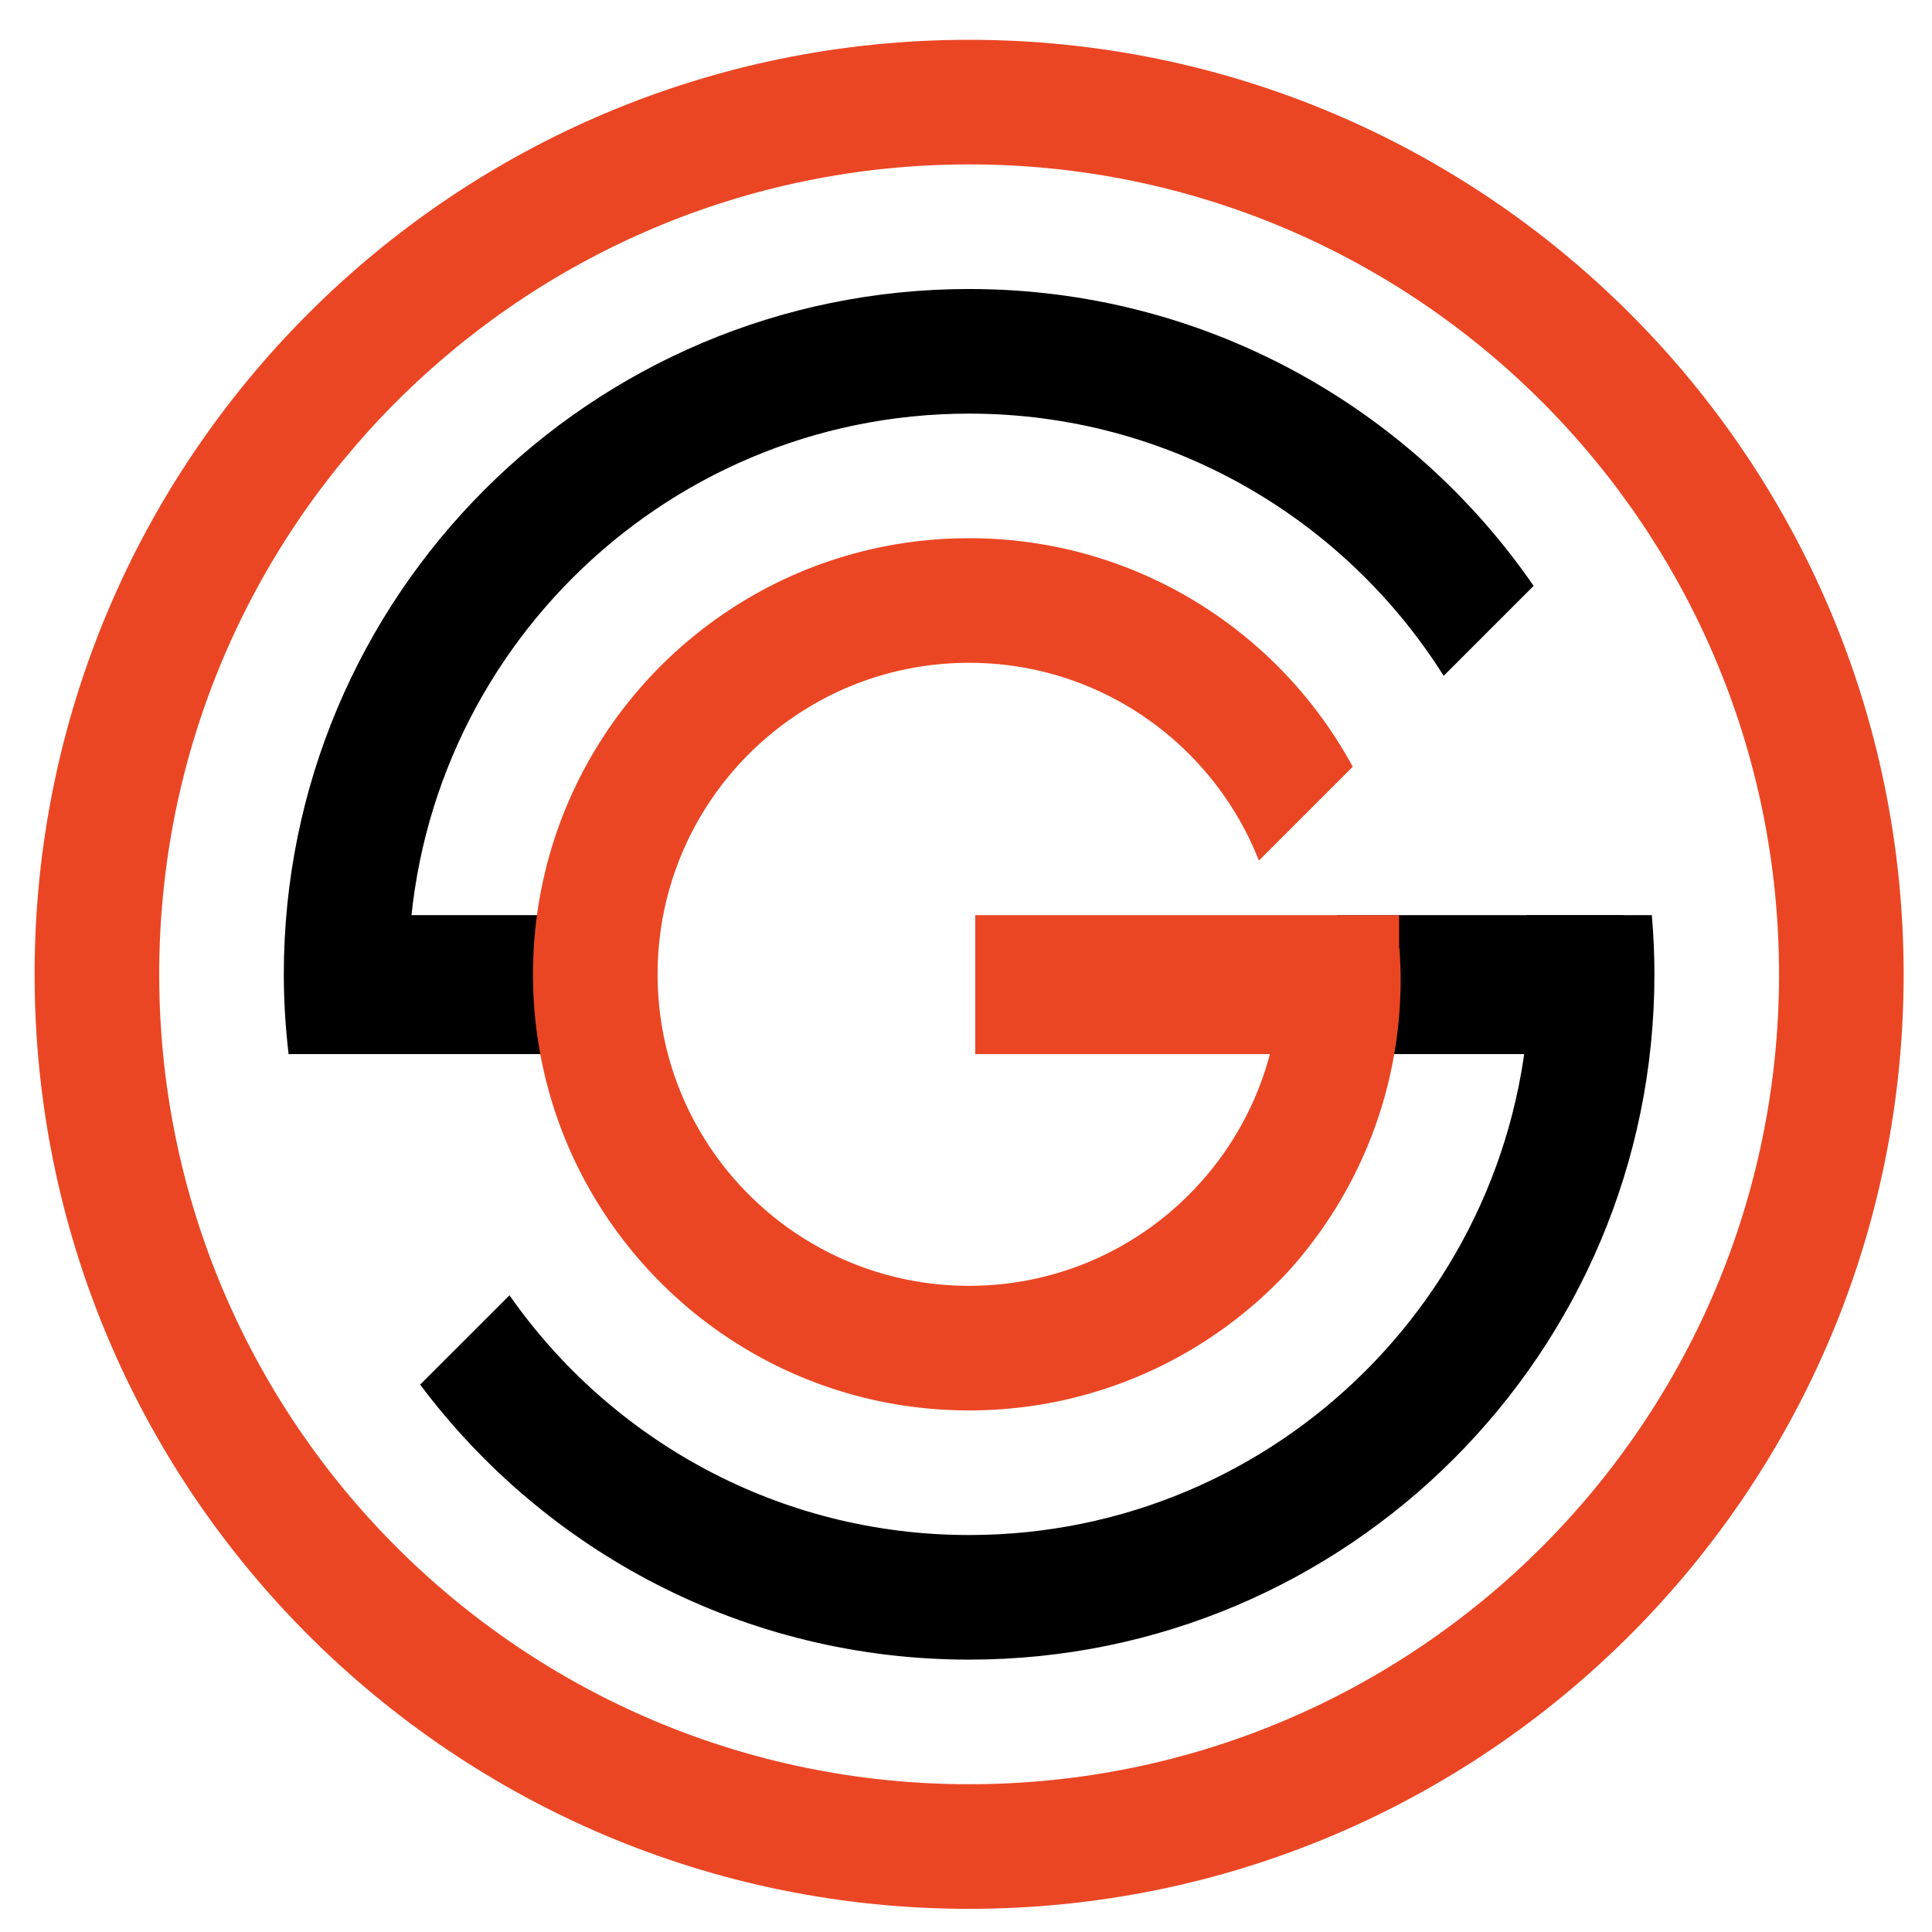 <?xml version="1.0" encoding="UTF-8"?> <svg xmlns="http://www.w3.org/2000/svg" xmlns:xlink="http://www.w3.org/1999/xlink" width="310" height="310"><path d="M49.591 146.838H98.04v22.296H49.591zM214.5 146.838h45.964v22.296H214.5z"></path><defs><path id="a" d="M-150.5-101h612v792h-612z"></path></defs><clipPath id="b"><use xlink:href="#a" overflow="visible"></use></clipPath><path clip-path="url(#b)" fill="#EB4624" d="M285.456 156.335c0 71.772-58.184 129.955-129.956 129.955S25.545 228.107 25.545 156.335 83.728 26.38 155.5 26.38s129.956 58.183 129.956 129.955m19.992 0c0-82.814-67.134-149.948-149.948-149.948S5.552 73.521 5.552 156.335 72.686 306.284 155.5 306.284s149.948-67.135 149.948-149.949"></path><path clip-path="url(#b)" d="M231.647 108.44l14.432-14.433C226.247 65.24 193.083 46.373 155.5 46.373c-60.73 0-109.962 49.232-109.962 109.962 0 4.333.279 8.598.767 12.799h20.169c-.598-4.183-.942-8.449-.942-12.799 0-49.688 40.28-89.969 89.969-89.969 32.078 0 60.218 16.803 76.146 42.074m33.816 47.895c0-3.201-.147-6.366-.416-9.497h-20.113c.328 3.125.536 6.285.536 9.497 0 49.689-40.281 89.969-89.97 89.969-30.529 0-57.487-15.219-73.752-38.469l-14.333 14.332c20.055 26.791 52.045 44.13 88.085 44.13 60.73 0 109.963-49.231 109.963-109.962"></path><path clip-path="url(#b)" fill="#EB4624" d="M156.48 169.134h47.286c-5.661 21.392-25.095 37.183-48.267 37.183-27.605 0-49.983-22.378-49.983-49.982 0-27.605 22.378-49.983 49.983-49.983 21.158 0 39.203 13.167 46.497 31.736l15.06-15.058c-11.843-21.84-34.968-36.671-61.557-36.671-38.647 0-69.976 31.329-69.976 69.975 0 38.647 31.329 69.976 69.976 69.976 20.304 0 38.58-8.651 51.357-22.466 11.112-12.388 17.881-28.754 17.881-46.706a70.53 70.53 0 00-.202-5.058l-.04.041v-5.283H156.48v22.296z"></path></svg> 